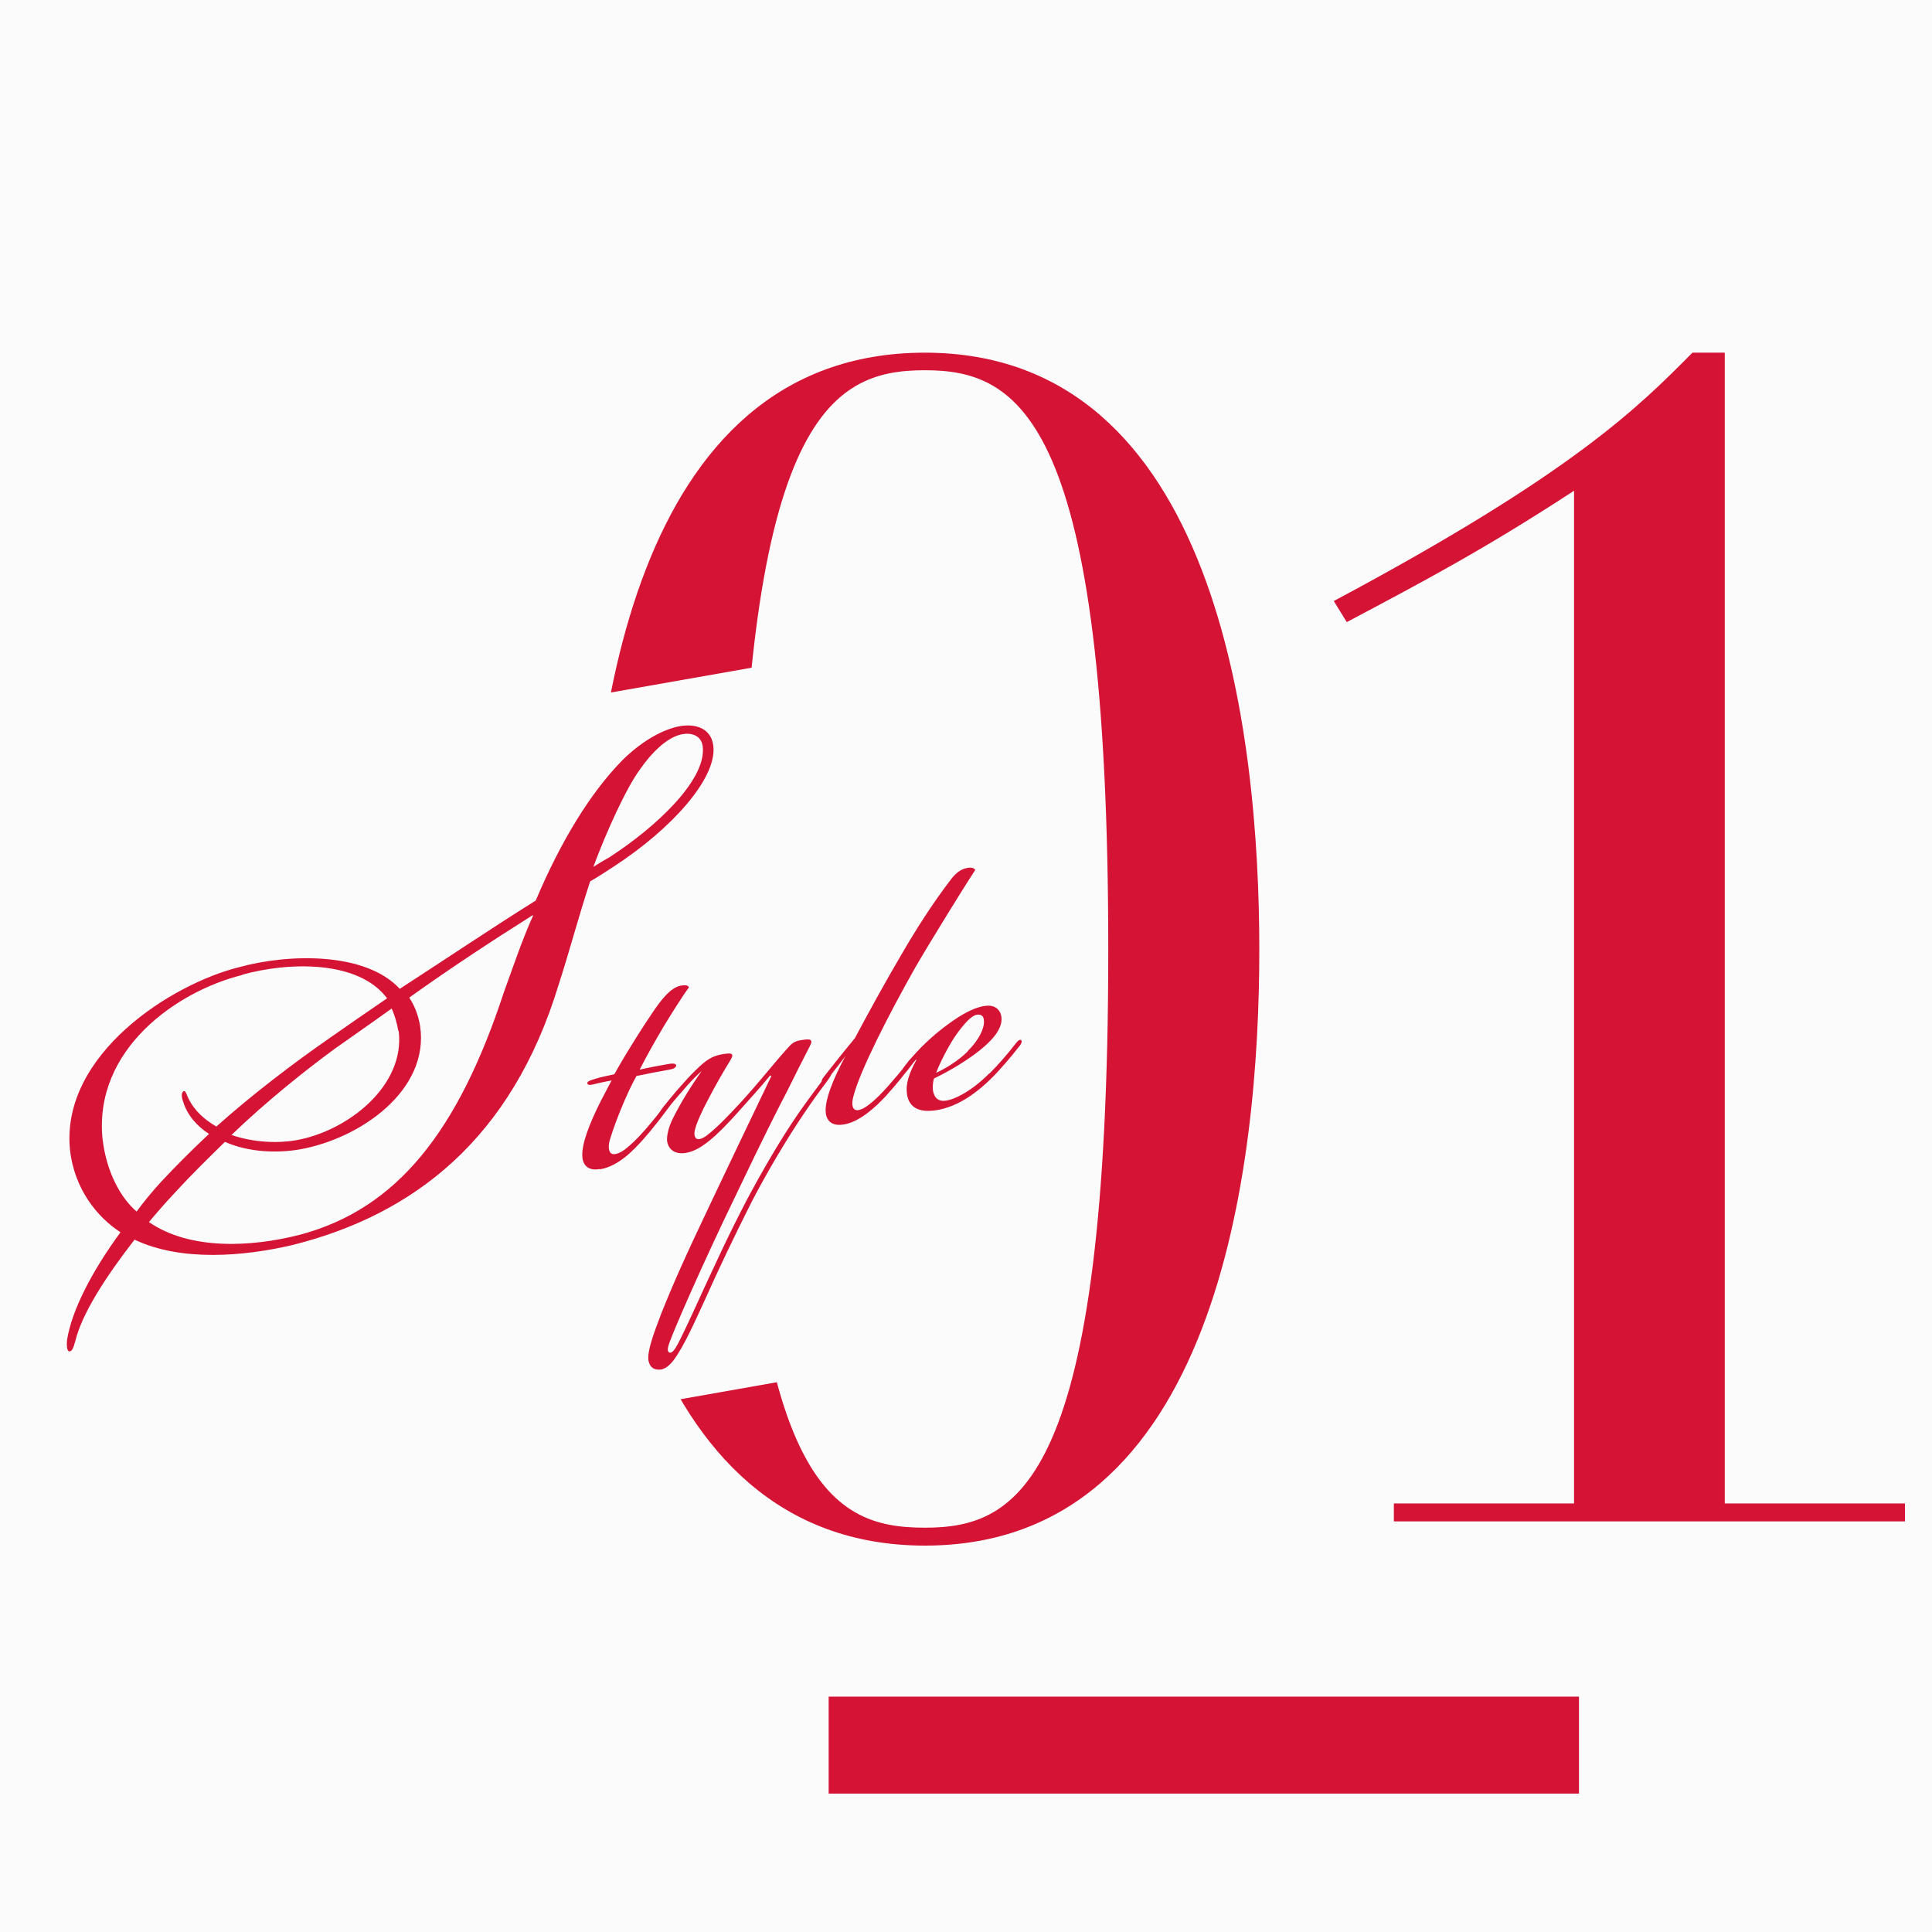<?xml version="1.0" encoding="UTF-8"?><svg id="_レイヤー_2" xmlns="http://www.w3.org/2000/svg" viewBox="0 0 55 55"><defs><style>.cls-1{fill:#d41335;}.cls-1,.cls-2{stroke-width:0px;}.cls-2{fill:#fbfbfb;}</style></defs><g id="design"><rect class="cls-2" width="55" height="55"/><path class="cls-1" d="M26.33,10.04c8.32,0,9.52,10.81,9.52,17s-1.2,16.96-9.52,16.96-9.61-10.81-9.56-16.96c-.05-6.19,1.16-17,9.56-17ZM26.33,43.49c2.68,0,5.22-1.29,5.22-16.45s-2.54-16.5-5.22-16.5-5.27,1.29-5.27,16.5,2.54,16.45,5.27,16.45Z"/><path class="cls-1" d="M49.1,42.8h5.13v.51h-14.55v-.51h5.13V13.97c-2.54,1.66-4.3,2.59-6.47,3.74l-.37-.6c6.84-3.65,8.69-5.54,10.21-7.07h.92v32.76Z"/><polygon class="cls-2" points="29.54 38.04 4.36 42.48 3.51 22.16 26.04 18.19 29.54 38.04"/><path class="cls-1" d="M15.25,25.64c.7-1.66,1.55-3.07,2.48-4.01.49-.48,1.04-.82,1.54-.94.42-.1.98-.03,1.04.57.08.91-1.18,2.33-2.84,3.41-.17.11-.47.31-.67.42-.34,1.04-.6,2.03-.89,2.92-1.34,4.43-4.15,6.57-7.57,7.43-1.4.33-3.19.48-4.51-.15-.83,1.07-1.5,2.11-1.69,2.9-.05.18-.09.29-.17.28-.08-.01-.07-.24-.06-.33.13-.83.7-1.94,1.52-3.06-.65-.42-1.32-1.22-1.44-2.37-.25-2.69,2.88-4.7,4.83-5.18,1.39-.38,3.58-.44,4.56.62,1.36-.88,2.54-1.68,3.85-2.5ZM6.88,27.76c-1.84.46-4.22,2.11-3.96,4.67.11.93.51,1.67.97,2.06.18-.25.45-.58.7-.85.44-.47.81-.84,1.36-1.36-.34-.22-.62-.53-.74-.93-.05-.13-.05-.27.03-.29.05,0,.07.1.12.2.17.36.47.62.8.81,1.02-.91,2.16-1.78,3.24-2.53.54-.38,1.08-.75,1.62-1.12-.83-1.11-2.85-1.03-4.13-.67ZM6.4,32.51c-.49.48-.94.92-1.4,1.42-.28.3-.51.56-.76.86,1.16.8,2.9.72,4.3.36,2.78-.74,4.51-2.97,5.8-6.89.28-.77.53-1.52.83-2.18v-.03c-1.22.77-2.33,1.5-3.52,2.35.15.22.26.51.31.81.27,1.82-1.69,3.2-3.42,3.51-.64.11-1.44.09-2.13-.21ZM11.34,29.35c-.04-.24-.11-.46-.19-.64-.51.37-1.05.74-1.64,1.16-.8.59-1.89,1.45-2.92,2.44.64.22,1.33.24,1.84.15,1.47-.26,3.11-1.55,2.92-3.11ZM17.34,24.41c1.36-.88,2.72-2.18,2.67-3.1-.01-.39-.36-.49-.7-.38-.36.12-.74.47-1.09.97-.4.55-.95,1.76-1.33,2.78.12-.08.32-.2.45-.27Z"/><path class="cls-1" d="M17.08,33.28h-.01c-.32.06-.47-.11-.49-.33-.04-.37.22-1,.51-1.58.1-.2.27-.51.32-.61-.19.03-.49.1-.52.11-.09.02-.17.03-.17-.04,0-.06.16-.1.37-.16.01,0,.31-.07.4-.09.35-.63.83-1.38,1.09-1.76.21-.31.5-.71.8-.76.16-.03.22,0,.23.05-.14.19-.45.67-.71,1.1-.26.44-.47.81-.69,1.24.31-.07.59-.12.82-.16.17-.03.22,0,.22.05-.02.08-.13.1-.25.12-.32.06-.55.1-.88.17-.23.4-.58,1.23-.75,1.79-.06.18-.06.39.06.43.09.03.24-.04.35-.12.16-.12.37-.32.57-.55.22-.25.44-.53.57-.7.06-.07.13-.17.18-.14.03.02.01.07-.07.19-.13.19-.48.64-.74.93-.25.27-.67.74-1.22.83Z"/><path class="cls-1" d="M21.93,30.61c-.24.3-.68.78-1,1.14-.51.56-.97,1-1.4,1.07-.3.05-.5-.08-.54-.34-.01-.16.04-.38.16-.63.23-.46.52-.93.82-1.35-.09.06-.37.35-.55.57-.19.21-.31.36-.43.51-.1.12-.15.18-.2.16-.03-.02-.02-.09.12-.26.13-.17.57-.7.88-1,.33-.33.5-.42.78-.47.3-.05.34-.01.2.21-.15.24-.37.62-.59,1.04-.19.35-.35.71-.39.88-.04.13-.02.23.03.27.07.05.19,0,.32-.1.29-.23.56-.51.95-.93.6-.66.93-1.1,1.33-1.54.1-.11.17-.2.39-.23.24-.04.36-.04.24.18-.18.35-.43.84-.65,1.29-.19.36-.63,1.22-1.44,2.92-.96,1.98-1.75,3.8-1.89,4.19-.08.21-.07.28-.02.31s.12-.02.2-.16c.12-.19.49-1,.79-1.66.25-.53.65-1.43,1.23-2.54.46-.86.96-1.72,1.47-2.46.18-.26.57-.79.73-1,.04-.05.13-.17.18-.14.04.04-.02.12-.12.26-.16.21-.41.55-.69.97-.45.67-1,1.59-1.44,2.44-.52,1.03-.96,1.96-1.29,2.7-.34.74-.64,1.42-.94,1.82-.11.14-.24.25-.38.26-.16.01-.29-.05-.33-.26-.04-.25.14-.75.37-1.35.37-.92.67-1.59,1.44-3.21.52-1.09,1.04-2.19,1.69-3.54h-.02Z"/><path class="cls-1" d="M24.05,30.09c-.18.23-.36.47-.5.64-.07.09-.11.11-.15.07-.02-.04.01-.09.05-.14.05-.07.51-.65.89-1.11.29-.55.84-1.56,1.33-2.39.39-.67.86-1.42,1.39-2.11.14-.19.29-.31.47-.34.14-.03.23.02.23.06-.22.33-1.24,1.97-1.72,2.8-.76,1.35-1.55,2.9-1.74,3.62-.03.11-.08.33.04.4.11.06.31-.07.43-.17.17-.13.35-.32.52-.51.22-.25.38-.44.54-.65.05-.07.14-.19.2-.16.03.02,0,.09-.07.19-.14.21-.45.59-.74.91-.25.27-.72.73-1.19.81-.29.05-.48-.05-.52-.31-.05-.35.21-.99.55-1.62h-.02Z"/><path class="cls-1" d="M28.17,30.56c.24-.24.52-.56.75-.86.07-.09.11-.11.15-.09.04.04,0,.12-.08.21-.16.21-.55.67-.78.89-.53.52-1.03.8-1.52.89-.53.09-.81-.07-.87-.45-.04-.29.05-.58.27-.98h-.02s-.17.21-.24.3c-.06.07-.1.09-.14.07-.04-.04.01-.11.06-.18.16-.21.27-.33.46-.53.14-.14.38-.37.63-.56.38-.29.78-.56,1.17-.63h.01c.32-.06.47.13.49.32.04.38-.37.76-.76,1.05-.38.28-.84.54-1.16.69-.04.13-.04.26-.03.35.04.22.17.32.39.28.19-.03.66-.22,1.21-.77ZM27.55,29.92c.32-.31.48-.66.46-.86,0-.13-.08-.2-.21-.17-.13.02-.32.21-.56.54-.19.26-.47.79-.59,1.11.27-.12.64-.35.9-.61Z"/><rect class="cls-1" x="23.59" y="48.3" width="21.36" height="2.76"/></g></svg>